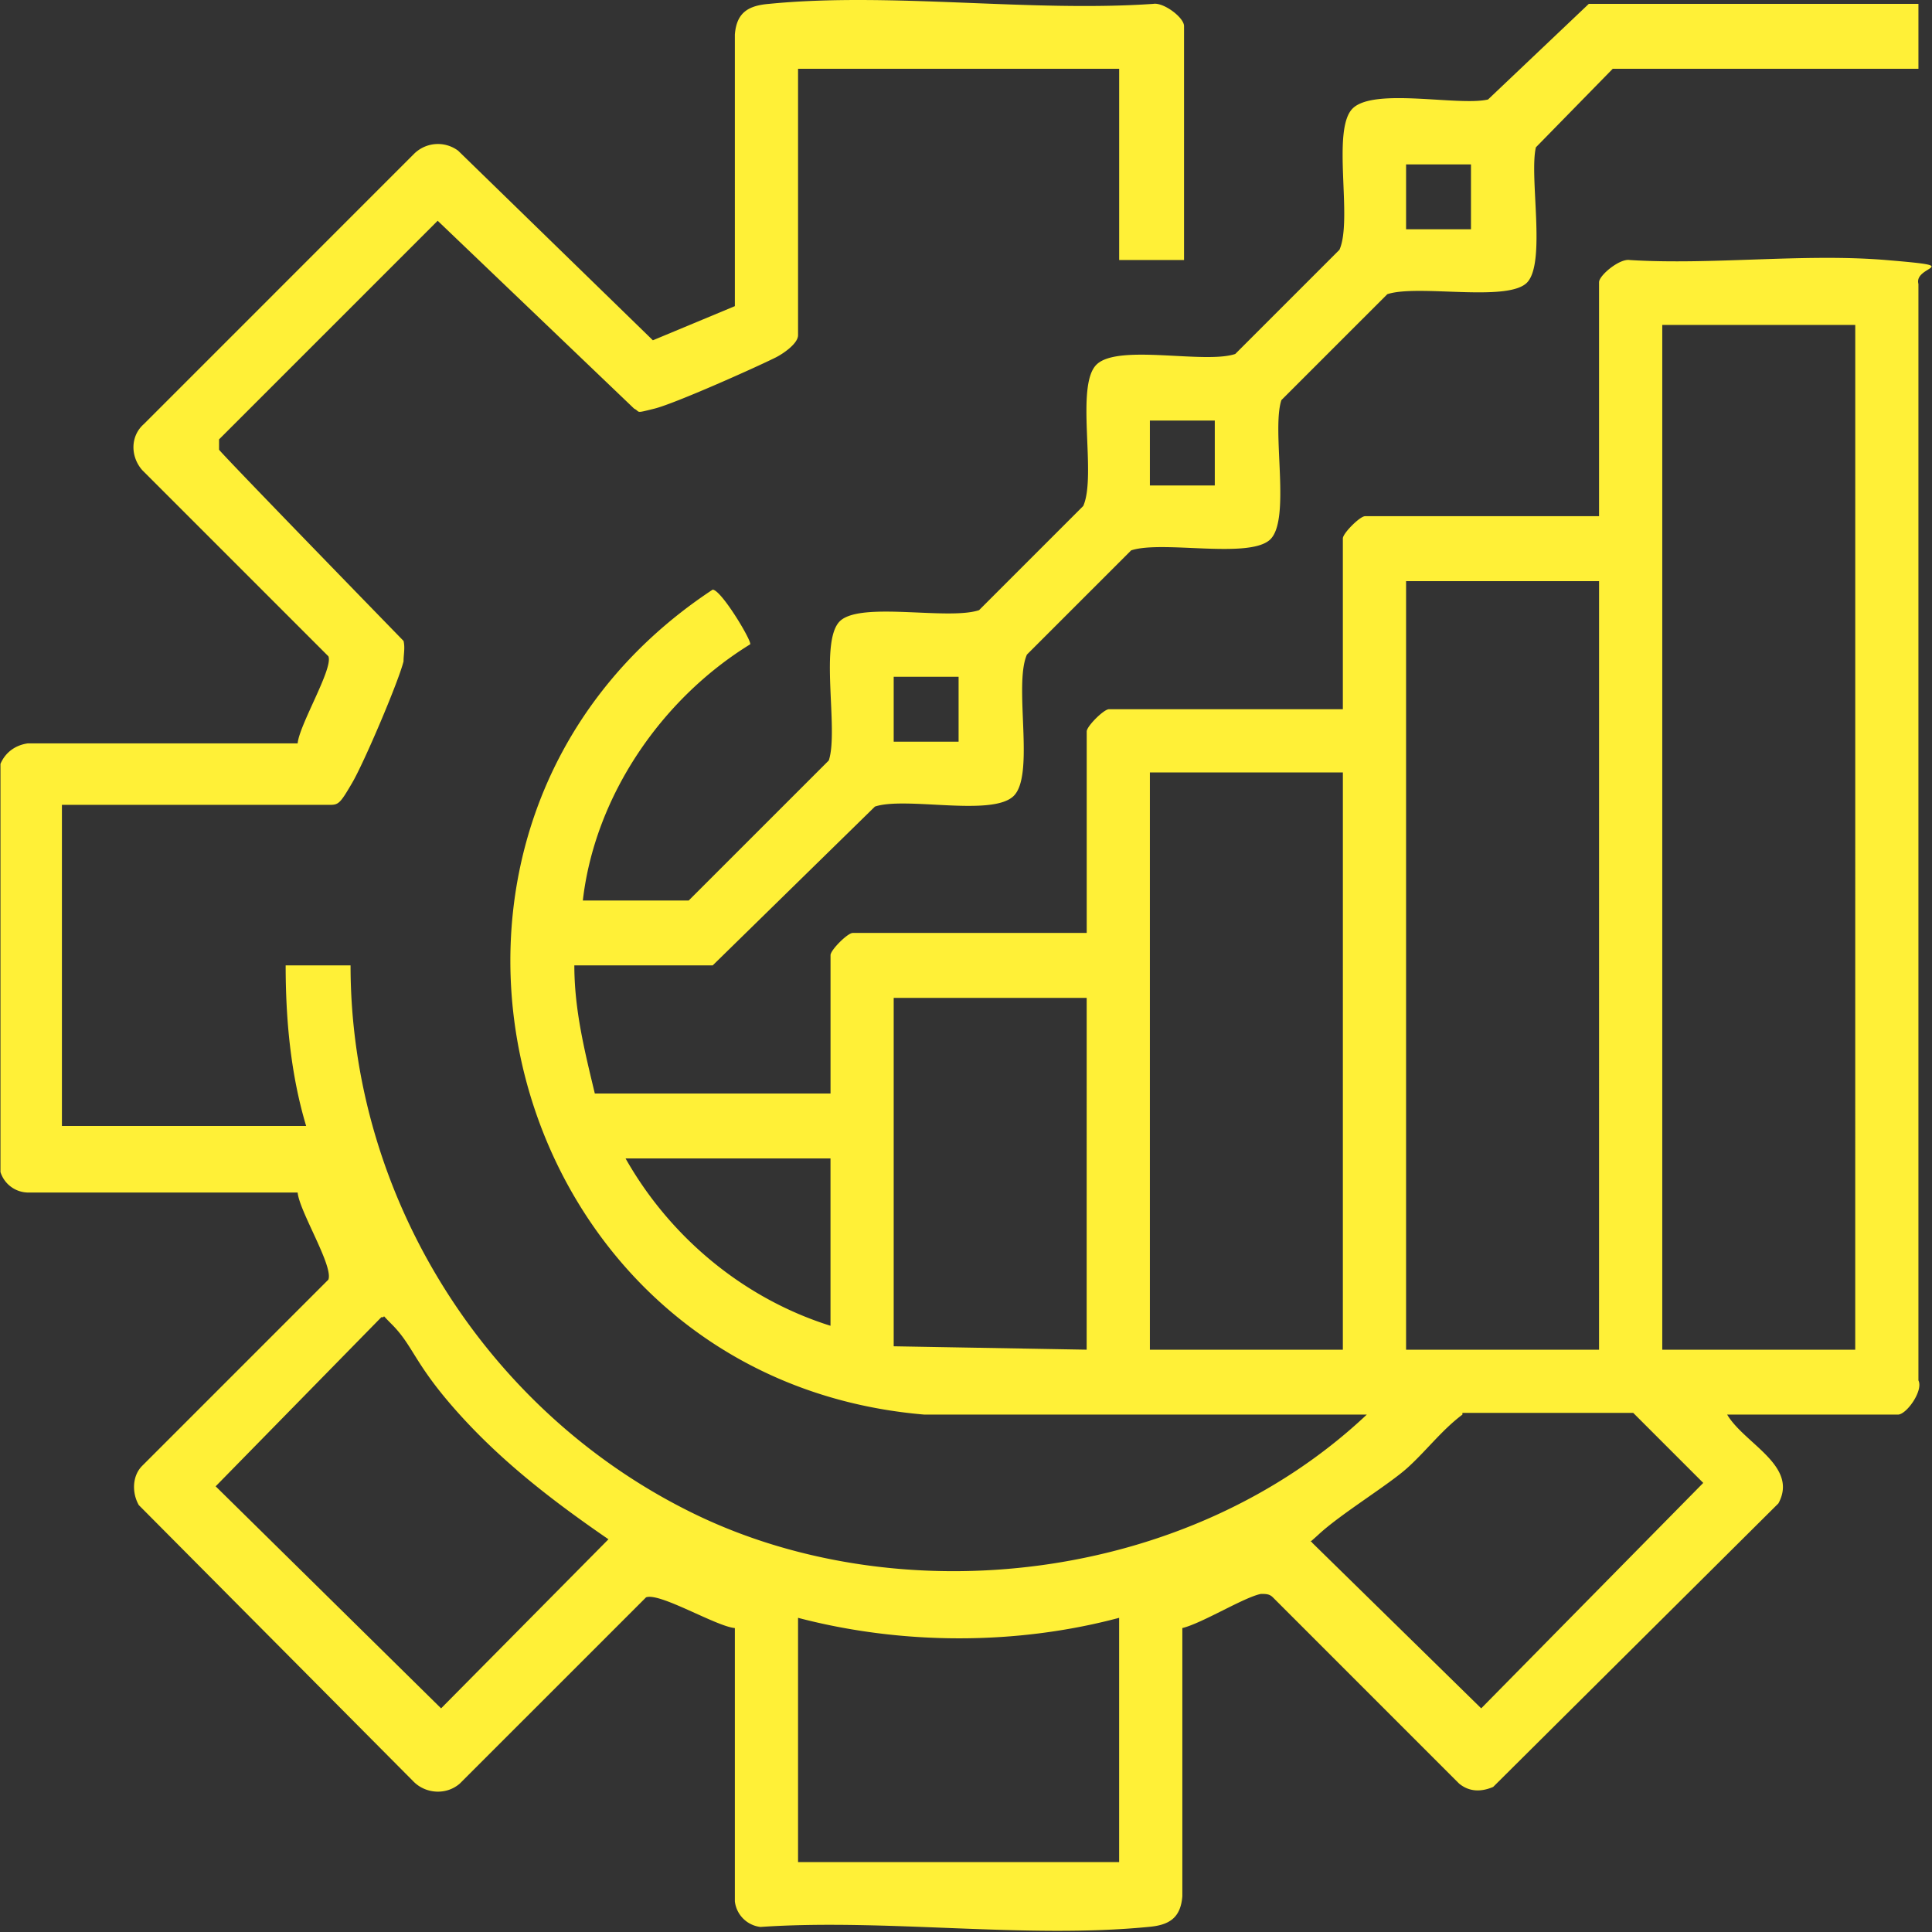 <?xml version="1.0" encoding="UTF-8"?>
<svg data-bbox="0.02 0 82.961 82.948" xmlns="http://www.w3.org/2000/svg" viewBox="0 0 83 83" height="83" width="83" data-type="color">
    <rect x="0" y="0" width="83" height="83" fill="#333333" stroke="none"/>
    <g>
        <path fill="#FFF037" d="M50.867 11.171H48.08V2.954H34.285V14.4c0 .367-.66.807-.954.954-.88.44-4.33 1.98-5.21 2.2s-.586.148-.88 0l-8.438-8.07-9.392 9.392v.44c-.073 0 7.925 8.218 7.925 8.218.073.293 0 .587 0 .88-.22.88-1.688 4.33-2.202 5.21-.513.88-.587.953-.953.953H2.66v13.795h10.492c-.66-2.202-.88-4.55-.88-6.898h2.788c0 9.98 5.87 19.224 14.748 23.553s21.205 3.009 28.91-4.255H39.713c-18.27-1.541-24.433-25.314-9.098-35.44.367 0 1.688 2.202 1.614 2.348-3.815 2.348-6.677 6.53-7.19 11.006h4.549l6.017-6.016c.44-1.321-.44-5.21.513-6.017s4.623 0 5.943-.44l4.476-4.476c.587-1.32-.367-5.21.587-6.09s4.623 0 5.943-.44l4.476-4.476c.587-1.32-.367-5.21.587-6.09s4.55-.073 5.797-.367l4.33-4.109h14.16v2.789H69.285l-3.302 3.375c-.293 1.247.44 4.916-.367 5.796s-4.696.074-6.016.514l-4.55 4.549c-.44 1.32.44 5.21-.513 6.017s-4.623 0-5.943.44l-4.476 4.476c-.587 1.32.367 5.21-.587 6.09s-4.623 0-5.943.44l-6.97 6.823h-5.944c0 1.908.44 3.67.88 5.504H35.68v-5.944c0-.22.734-.954.954-.954h10.052v-8.658c0-.22.734-.953.954-.953h10.05V23.13c0-.22.734-.954.954-.954h10.052V12.125c0-.293.88-1.027 1.32-.954 3.523.22 7.485-.293 11.007 0 3.521.294 1.174.22 1.394 1.028v47.105c.22.44-.514 1.468-.88 1.468H74.2c.734 1.247 3.081 2.2 2.201 3.815l-12.253 12.18c-.514.22-1.027.22-1.468-.147l-7.997-7.997c-.147-.147-.294-.147-.514-.147-.734.147-2.495 1.247-3.375 1.467v11.52c-.074.954-.587 1.247-1.468 1.32-5.283.514-11.3-.366-16.655 0a1.25 1.25 0 0 1-1.101-1.1v-11.74c-.807-.073-3.228-1.54-3.815-1.32l-7.998 7.997c-.587.514-1.468.44-1.981-.073L5.963 64.66c-.294-.514-.294-1.248.147-1.688l7.997-7.998c.22-.587-1.247-2.935-1.32-3.742H1.194a1.26 1.26 0 0 1-1.174-.88V32.816c.22-.513.66-.807 1.174-.88h11.593c.073-.807 1.54-3.228 1.32-3.742L6.11 20.196c-.514-.587-.514-1.467.073-1.98L17.776 6.621a1.455 1.455 0 0 1 1.907-.146l8.365 8.144 3.522-1.467V1.486c.073-.954.587-1.247 1.468-1.32 5.209-.514 11.226.366 16.508 0 .44-.074 1.321.586 1.321.953zm12.327-4.108h-2.788V9.85h2.788zm16.509 6.897h-8.291v44.024h8.29zm-27.515 4.108H49.4v2.789h2.788zm16.509 6.898h-8.291v33.018h8.29zm-27.515 4.108h-2.788v2.789h2.788zm16.509 4.11H49.4v24.8h8.29zm-11.006 9.685h-8.291v14.968l8.29.146zm-11.006 6.897h-8.805c1.908 3.375 5.063 6.016 8.805 7.19zm-19.297 6.823-7.117 7.264 9.685 9.539 7.19-7.264c-2.348-1.614-4.549-3.302-6.457-5.43s-1.907-2.861-2.861-3.815-.147-.367-.367-.294zm46.445 4.183c-.88.66-1.54 1.54-2.348 2.274s-2.861 1.981-3.815 2.862c-.954.88-.367.147-.294.367l7.264 7.117 9.539-9.685-3.009-3.009h-7.337zm-14.748 8.731c-4.402 1.174-9.318 1.174-13.794 0v10.493h13.794z" data-color="1"/>
    </g>
</svg>

